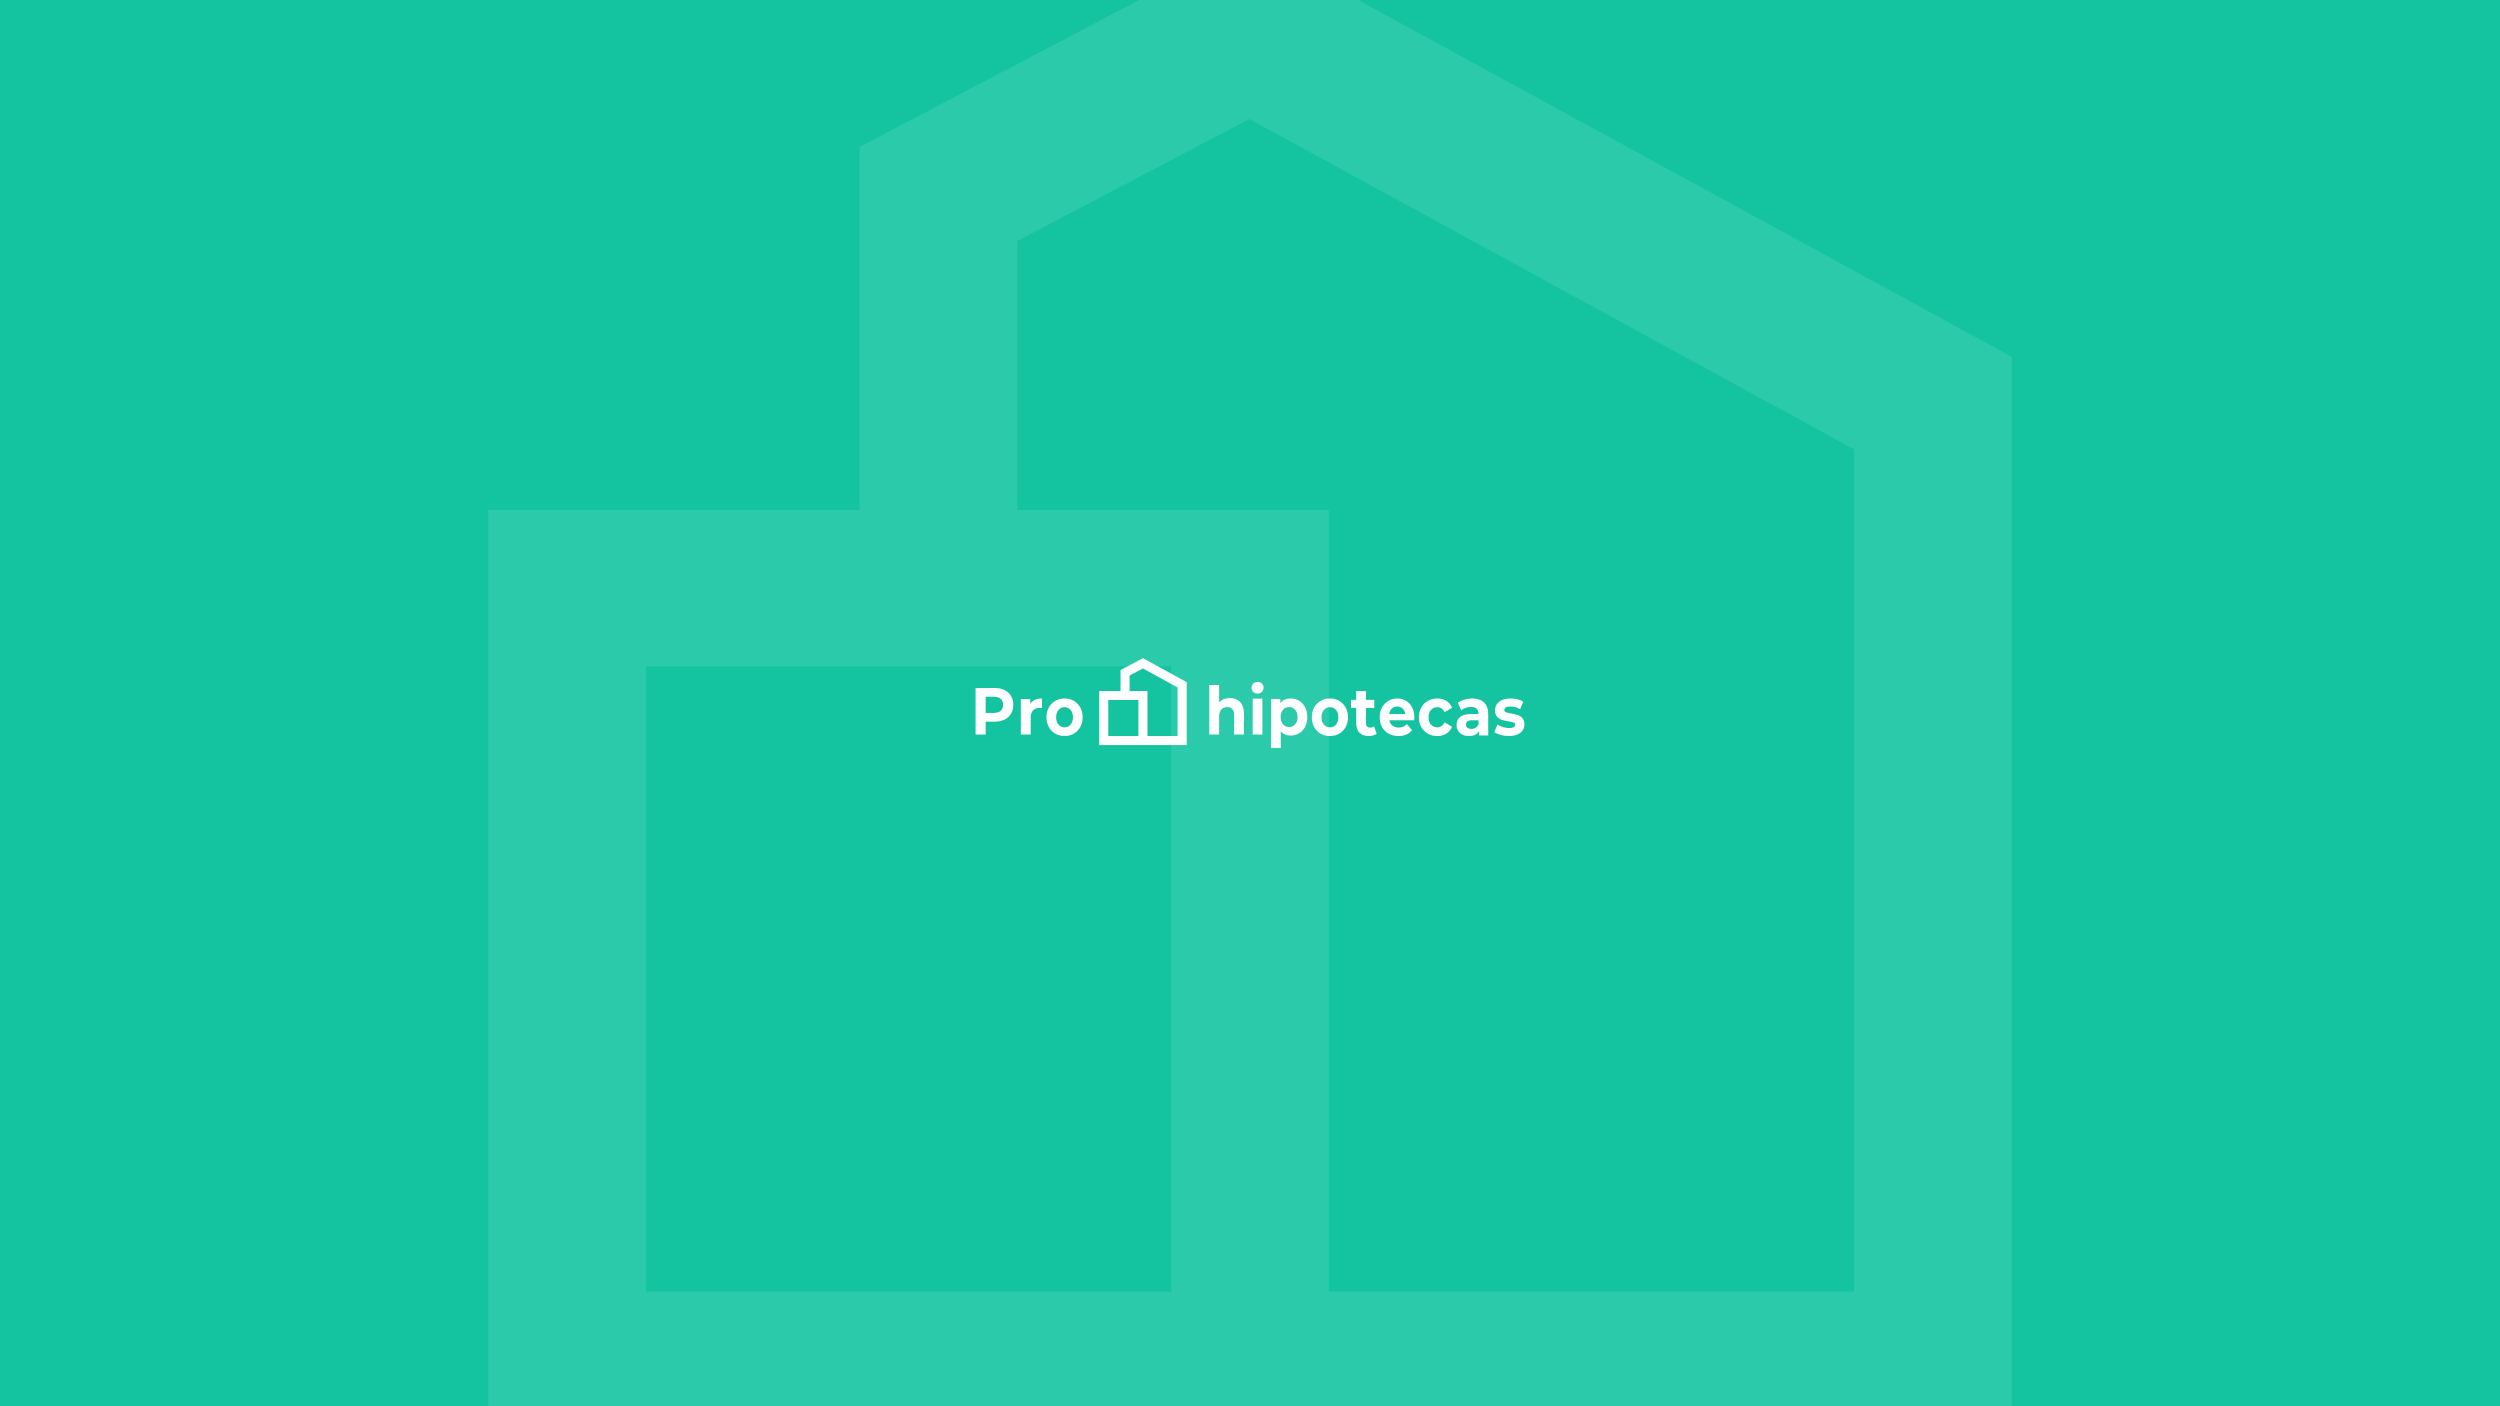 <?xml version='1.0' encoding='ASCII' standalone='yes'?>
<svg xmlns="http://www.w3.org/2000/svg" xmlns:xlink="http://www.w3.org/1999/xlink" version="1.1" width="1920.0px" viewBox="0 0 1920.0 1080.0" height="1080.0px">
  <g>
    <g>
      <defs/>
      <rect fill="#14C4A1" height="1080px" width="1920px" x="0" y="0"/>
    </g>
    <g transform="translate(749.25, 505.5) scale(1 1)"><g>
    <g transform="translate(0, 0) scale(1.5 1.5)"><title>prohipotecas/logo/prohipotecas_secundario    </title>
    <g id="prohipotecas/logo/prohipotecas_secundario----" stroke="none" stroke-width="1" fill="none" fill-rule="evenodd">
        <g id="Group-63" fill="#FFFFFF" fill-rule="nonzero">
            <g id="hipotecas" transform="translate(119.657, 12.167)">
                <path d="M10.556,8.241 C12.709,8.241 14.447,8.925 15.77,10.293 C17.094,11.661 17.755,13.69 17.755,16.38 L17.755,26.913 L12.719,26.913 L12.719,17.201 C12.719,15.741 12.418,14.653 11.815,13.935 C11.213,13.217 10.341,12.857 9.201,12.857 C7.931,12.857 6.919,13.274 6.166,14.106 C5.413,14.938 5.036,16.175 5.036,17.816 L5.036,26.913 L0,26.913 L0,1.538 L5.036,1.538 L5.036,10.429 C5.703,9.723 6.51,9.181 7.457,8.805 C8.404,8.429 9.437,8.241 10.556,8.241 Z" id="Path"/>
                <path d="M22.22,8.515 L27.186,8.515 L27.186,26.913 L22.22,26.913 L22.22,8.515 Z M24.703,5.95 C23.791,5.95 23.048,5.665 22.475,5.095 C21.902,4.525 21.615,3.819 21.615,2.975 C21.615,2.132 21.902,1.425 22.475,0.855 C23.048,0.285 23.791,0 24.703,0 C25.616,0 26.359,0.274 26.932,0.821 C27.505,1.368 27.791,2.052 27.791,2.873 C27.791,3.762 27.505,4.497 26.932,5.078 C26.359,5.66 25.616,5.95 24.703,5.95 Z" id="Shape"/>
                <path d="M41.705,8.458 C43.286,8.458 44.725,8.853 46.021,9.641 C47.317,10.43 48.334,11.539 49.072,12.968 C49.81,14.396 50.179,16.059 50.179,17.957 C50.179,19.854 49.81,21.517 49.072,22.946 C48.334,24.375 47.317,25.484 46.021,26.272 C44.725,27.061 43.286,27.455 41.705,27.455 C39.534,27.455 37.827,26.712 36.583,25.226 L36.583,33.833 L31.651,33.833 L31.651,8.733 L36.362,8.733 L36.362,10.859 C37.585,9.258 39.366,8.458 41.705,8.458 Z M40.852,23.066 C42.116,23.066 43.154,22.603 43.966,21.677 C44.777,20.751 45.183,19.511 45.183,17.957 C45.183,16.402 44.777,15.162 43.966,14.236 C43.154,13.31 42.116,12.848 40.852,12.848 C39.587,12.848 38.549,13.31 37.737,14.236 C36.926,15.162 36.52,16.402 36.52,17.957 C36.52,19.511 36.926,20.751 37.737,21.677 C38.549,22.603 39.587,23.066 40.852,23.066 Z" id="Shape"/>
                <path d="M61.774,27.682 C59.997,27.682 58.404,27.271 56.993,26.45 C55.582,25.629 54.48,24.489 53.686,23.032 C52.892,21.575 52.495,19.921 52.495,18.07 C52.495,16.219 52.892,14.565 53.686,13.108 C54.48,11.651 55.582,10.511 56.993,9.69 C58.404,8.869 59.997,8.458 61.774,8.458 C63.55,8.458 65.139,8.869 66.539,9.69 C67.939,10.511 69.037,11.651 69.831,13.108 C70.625,14.565 71.022,16.219 71.022,18.07 C71.022,19.921 70.625,21.575 69.831,23.032 C69.037,24.489 67.939,25.629 66.539,26.45 C65.139,27.271 63.55,27.682 61.774,27.682 Z M61.774,23.24 C63.028,23.24 64.057,22.772 64.862,21.835 C65.666,20.898 66.069,19.643 66.069,18.07 C66.069,16.497 65.666,15.242 64.862,14.305 C64.057,13.368 63.028,12.9 61.774,12.9 C60.52,12.9 59.485,13.368 58.67,14.305 C57.855,15.242 57.448,16.497 57.448,18.07 C57.448,19.643 57.855,20.898 58.67,21.835 C59.485,22.772 60.52,23.24 61.774,23.24 Z" id="Shape"/>
                <path d="M85.69,26.502 C85.2,26.895 84.599,27.19 83.885,27.387 C83.172,27.583 82.422,27.682 81.634,27.682 C79.591,27.682 78.01,27.115 76.893,25.982 C75.775,24.849 75.216,23.184 75.216,20.987 L75.216,13.321 L72.566,13.321 L72.566,9.158 L75.216,9.158 L75.216,4.614 L80.197,4.614 L80.197,9.158 L84.476,9.158 L84.476,13.321 L80.197,13.321 L80.197,20.917 C80.197,21.704 80.384,22.311 80.756,22.739 C81.129,23.166 81.656,23.38 82.337,23.38 C83.124,23.38 83.795,23.149 84.348,22.687 L85.69,26.502 Z" id="Path"/>
                <path d="M104.989,18.139 C104.989,18.209 104.958,18.695 104.895,19.597 L92.15,19.597 C92.38,20.753 92.922,21.667 93.778,22.338 C94.634,23.009 95.699,23.344 96.972,23.344 C97.849,23.344 98.627,23.2 99.305,22.911 C99.984,22.621 100.615,22.165 101.2,21.54 L103.799,24.663 C102.212,26.675 99.895,27.682 96.847,27.682 C94.947,27.682 93.267,27.271 91.805,26.45 C90.344,25.629 89.217,24.489 88.423,23.032 C87.63,21.575 87.234,19.921 87.234,18.07 C87.234,16.243 87.625,14.594 88.408,13.125 C89.191,11.656 90.266,10.511 91.633,9.69 C93.001,8.869 94.53,8.458 96.221,8.458 C97.87,8.458 99.363,8.852 100.699,9.638 C102.035,10.425 103.084,11.552 103.846,13.021 C104.608,14.49 104.989,16.196 104.989,18.139 Z M96.252,12.553 C95.146,12.553 94.217,12.9 93.465,13.594 C92.714,14.288 92.254,15.236 92.087,16.439 L100.386,16.439 C100.219,15.259 99.759,14.317 99.008,13.611 C98.256,12.906 97.338,12.553 96.252,12.553 Z" id="Shape"/>
                <path d="M116.723,27.682 C114.923,27.682 113.306,27.271 111.873,26.45 C110.439,25.629 109.319,24.489 108.514,23.032 C107.708,21.575 107.305,19.921 107.305,18.07 C107.305,16.219 107.708,14.565 108.514,13.108 C109.319,11.651 110.439,10.511 111.873,9.69 C113.306,8.869 114.923,8.458 116.723,8.458 C118.502,8.458 120.056,8.869 121.385,9.69 C122.714,10.511 123.682,11.685 124.288,13.212 L120.49,15.468 C119.611,13.756 118.345,12.9 116.691,12.9 C115.415,12.9 114.358,13.362 113.521,14.288 C112.684,15.213 112.265,16.474 112.265,18.07 C112.265,19.666 112.684,20.927 113.521,21.852 C114.358,22.778 115.415,23.24 116.691,23.24 C118.366,23.24 119.632,22.384 120.49,20.673 L124.288,22.963 C123.682,24.443 122.714,25.6 121.385,26.433 C120.056,27.265 118.502,27.682 116.723,27.682 Z" id="Path"/>
                <path d="M134.599,8.458 C137.243,8.458 139.273,9.147 140.69,10.523 C142.107,11.899 142.816,13.976 142.816,16.751 L142.816,27.404 L138.184,27.404 L138.184,25.079 C137.253,26.814 135.519,27.682 132.981,27.682 C131.67,27.682 130.533,27.439 129.571,26.953 C128.608,26.467 127.873,25.796 127.366,24.941 C126.858,24.085 126.604,23.113 126.604,22.026 C126.604,20.291 127.202,18.926 128.397,17.931 C129.592,16.937 131.437,16.439 133.933,16.439 L137.867,16.439 C137.867,15.259 137.539,14.351 136.883,13.715 C136.228,13.079 135.244,12.761 133.933,12.761 C133.023,12.761 132.13,12.917 131.252,13.229 C130.374,13.542 129.629,13.964 129.016,14.496 L127.239,10.714 C128.17,9.997 129.285,9.441 130.586,9.048 C131.887,8.655 133.224,8.458 134.599,8.458 Z M134.218,24.038 C135.064,24.038 135.815,23.824 136.471,23.396 C137.127,22.968 137.592,22.338 137.867,21.505 L137.867,19.597 L134.472,19.597 C132.442,19.597 131.427,20.326 131.427,21.783 C131.427,22.477 131.675,23.026 132.172,23.431 C132.669,23.836 133.351,24.038 134.218,24.038 Z" id="Shape"/>
                <path d="M153.291,27.682 C151.875,27.682 150.49,27.491 149.138,27.109 C147.785,26.728 146.707,26.248 145.904,25.669 L147.552,21.783 C148.313,22.315 149.233,22.749 150.311,23.084 C151.389,23.42 152.445,23.587 153.481,23.587 C155.573,23.587 156.62,23.02 156.62,21.887 C156.62,21.355 156.334,20.973 155.764,20.742 C155.193,20.511 154.316,20.314 153.132,20.152 C151.737,19.921 150.585,19.655 149.677,19.354 C148.768,19.053 147.98,18.521 147.315,17.758 C146.649,16.994 146.316,15.907 146.316,14.496 C146.316,13.316 146.628,12.269 147.251,11.356 C147.875,10.442 148.784,9.731 149.978,9.222 C151.172,8.713 152.583,8.458 154.21,8.458 C155.415,8.458 156.614,8.603 157.808,8.892 C159.003,9.181 159.991,9.58 160.773,10.089 L159.124,13.941 C157.624,13.016 155.986,12.553 154.21,12.553 C153.153,12.553 152.361,12.715 151.832,13.039 C151.304,13.362 151.04,13.779 151.04,14.288 C151.04,14.866 151.325,15.271 151.896,15.502 C152.466,15.734 153.375,15.953 154.622,16.162 C156.017,16.416 157.159,16.688 158.046,16.977 C158.934,17.266 159.705,17.792 160.361,18.556 C161.016,19.319 161.343,20.383 161.343,21.748 C161.343,22.905 161.026,23.934 160.392,24.836 C159.758,25.739 158.834,26.438 157.618,26.936 C156.403,27.433 154.96,27.682 153.291,27.682 Z" id="Path"/>
            </g>
            <path d="M63.302,44.462 L63.302,16.78 L74.214,16.78 L74.215,6.066 L85.711,0 L108.077,12.263 L108.077,44.462 L63.302,44.462 Z M67.935,21.394 L67.935,39.848 L83.373,39.848 L83.374,21.394 L67.935,21.394 Z M88.006,39.848 L103.446,39.848 L103.446,14.989 L85.669,5.242 L78.847,8.843 L78.847,16.78 L88.005,16.78 L88.006,39.848 Z" id="Combined-Shape"/>
            <g id="Pro" transform="translate(0, 15.242)">
                <path d="M9.634,0 C11.605,0 13.317,0.352 14.769,1.056 C16.221,1.759 17.339,2.758 18.123,4.052 C18.907,5.346 19.299,6.879 19.299,8.649 C19.299,10.398 18.907,11.924 18.123,13.23 C17.339,14.535 16.221,15.534 14.769,16.226 C13.317,16.919 11.605,17.265 9.634,17.265 L5.151,17.265 L5.151,23.837 L0,23.837 L0,0 L9.634,0 Z M9.348,12.77 C10.895,12.77 12.071,12.412 12.877,11.697 C13.682,10.982 14.085,9.966 14.085,8.649 C14.085,7.31 13.682,6.283 12.877,5.568 C12.071,4.853 10.895,4.495 9.348,4.495 L5.151,4.495 L5.151,12.77 L9.348,12.77 Z" id="Shape"/>
                <path d="M27.981,8.053 C28.585,7.174 29.399,6.509 30.424,6.059 C31.448,5.608 32.63,5.383 33.967,5.383 L33.967,10.25 C33.406,10.205 33.029,10.182 32.834,10.182 C31.389,10.182 30.257,10.605 29.437,11.45 C28.617,12.295 28.207,13.562 28.207,15.252 L28.207,23.837 L23.159,23.837 L23.159,5.653 L27.981,5.653 L27.981,8.053 Z" id="Path"/>
                <path d="M45.562,24.606 C43.786,24.606 42.192,24.195 40.782,23.374 C39.371,22.553 38.268,21.414 37.474,19.956 C36.68,18.499 36.283,16.845 36.283,14.994 C36.283,13.144 36.68,11.49 37.474,10.032 C38.268,8.575 39.371,7.436 40.782,6.614 C42.192,5.793 43.786,5.383 45.562,5.383 C47.339,5.383 48.927,5.793 50.327,6.614 C51.728,7.436 52.825,8.575 53.619,10.032 C54.413,11.49 54.81,13.144 54.81,14.994 C54.81,16.845 54.413,18.499 53.619,19.956 C52.825,21.414 51.728,22.553 50.327,23.374 C48.927,24.195 47.339,24.606 45.562,24.606 Z M45.562,20.165 C46.816,20.165 47.846,19.696 48.65,18.759 C49.455,17.822 49.857,16.567 49.857,14.994 C49.857,13.421 49.455,12.166 48.65,11.229 C47.846,10.293 46.816,9.824 45.562,9.824 C44.308,9.824 43.274,10.293 42.459,11.229 C41.644,12.166 41.236,13.421 41.236,14.994 C41.236,16.567 41.644,17.822 42.459,18.759 C43.274,19.696 44.308,20.165 45.562,20.165 Z" id="Shape"/>
            </g>
        </g>
    </g>
</g>
  </g>
</g>
    <g transform="translate(180.0, -240.0) scale(1 1)"><g>
    <g transform="translate(0, 0) scale(13 13)" opacity="0.1"><title>prohipotecas/icon/prohipotecas_blanco    </title>
    <g id="prohipotecas/icon/prohipotecas_blanco----" stroke="none" stroke-width="1" fill="none" fill-rule="evenodd">
        <path d="M60.042,15 L105,39.547 L105,104 L55.345,104 L55.344,103.999 L15,104 L15,48.589 L36.934,48.589 L36.935,27.142 L60.042,15 Z M24.312,57.824 L24.312,94.765 L55.344,94.764 L55.346,57.824 L24.312,57.824 Z M64.657,94.765 L95.691,94.765 L95.691,45.005 L59.958,25.494 L46.246,32.7 L46.246,48.589 L64.655,48.589 L64.657,94.765 Z" id="Combined-Shape" fill="#FFFFFF"/>
    </g>
</g>
  </g>
</g>
  </g>
</svg>
